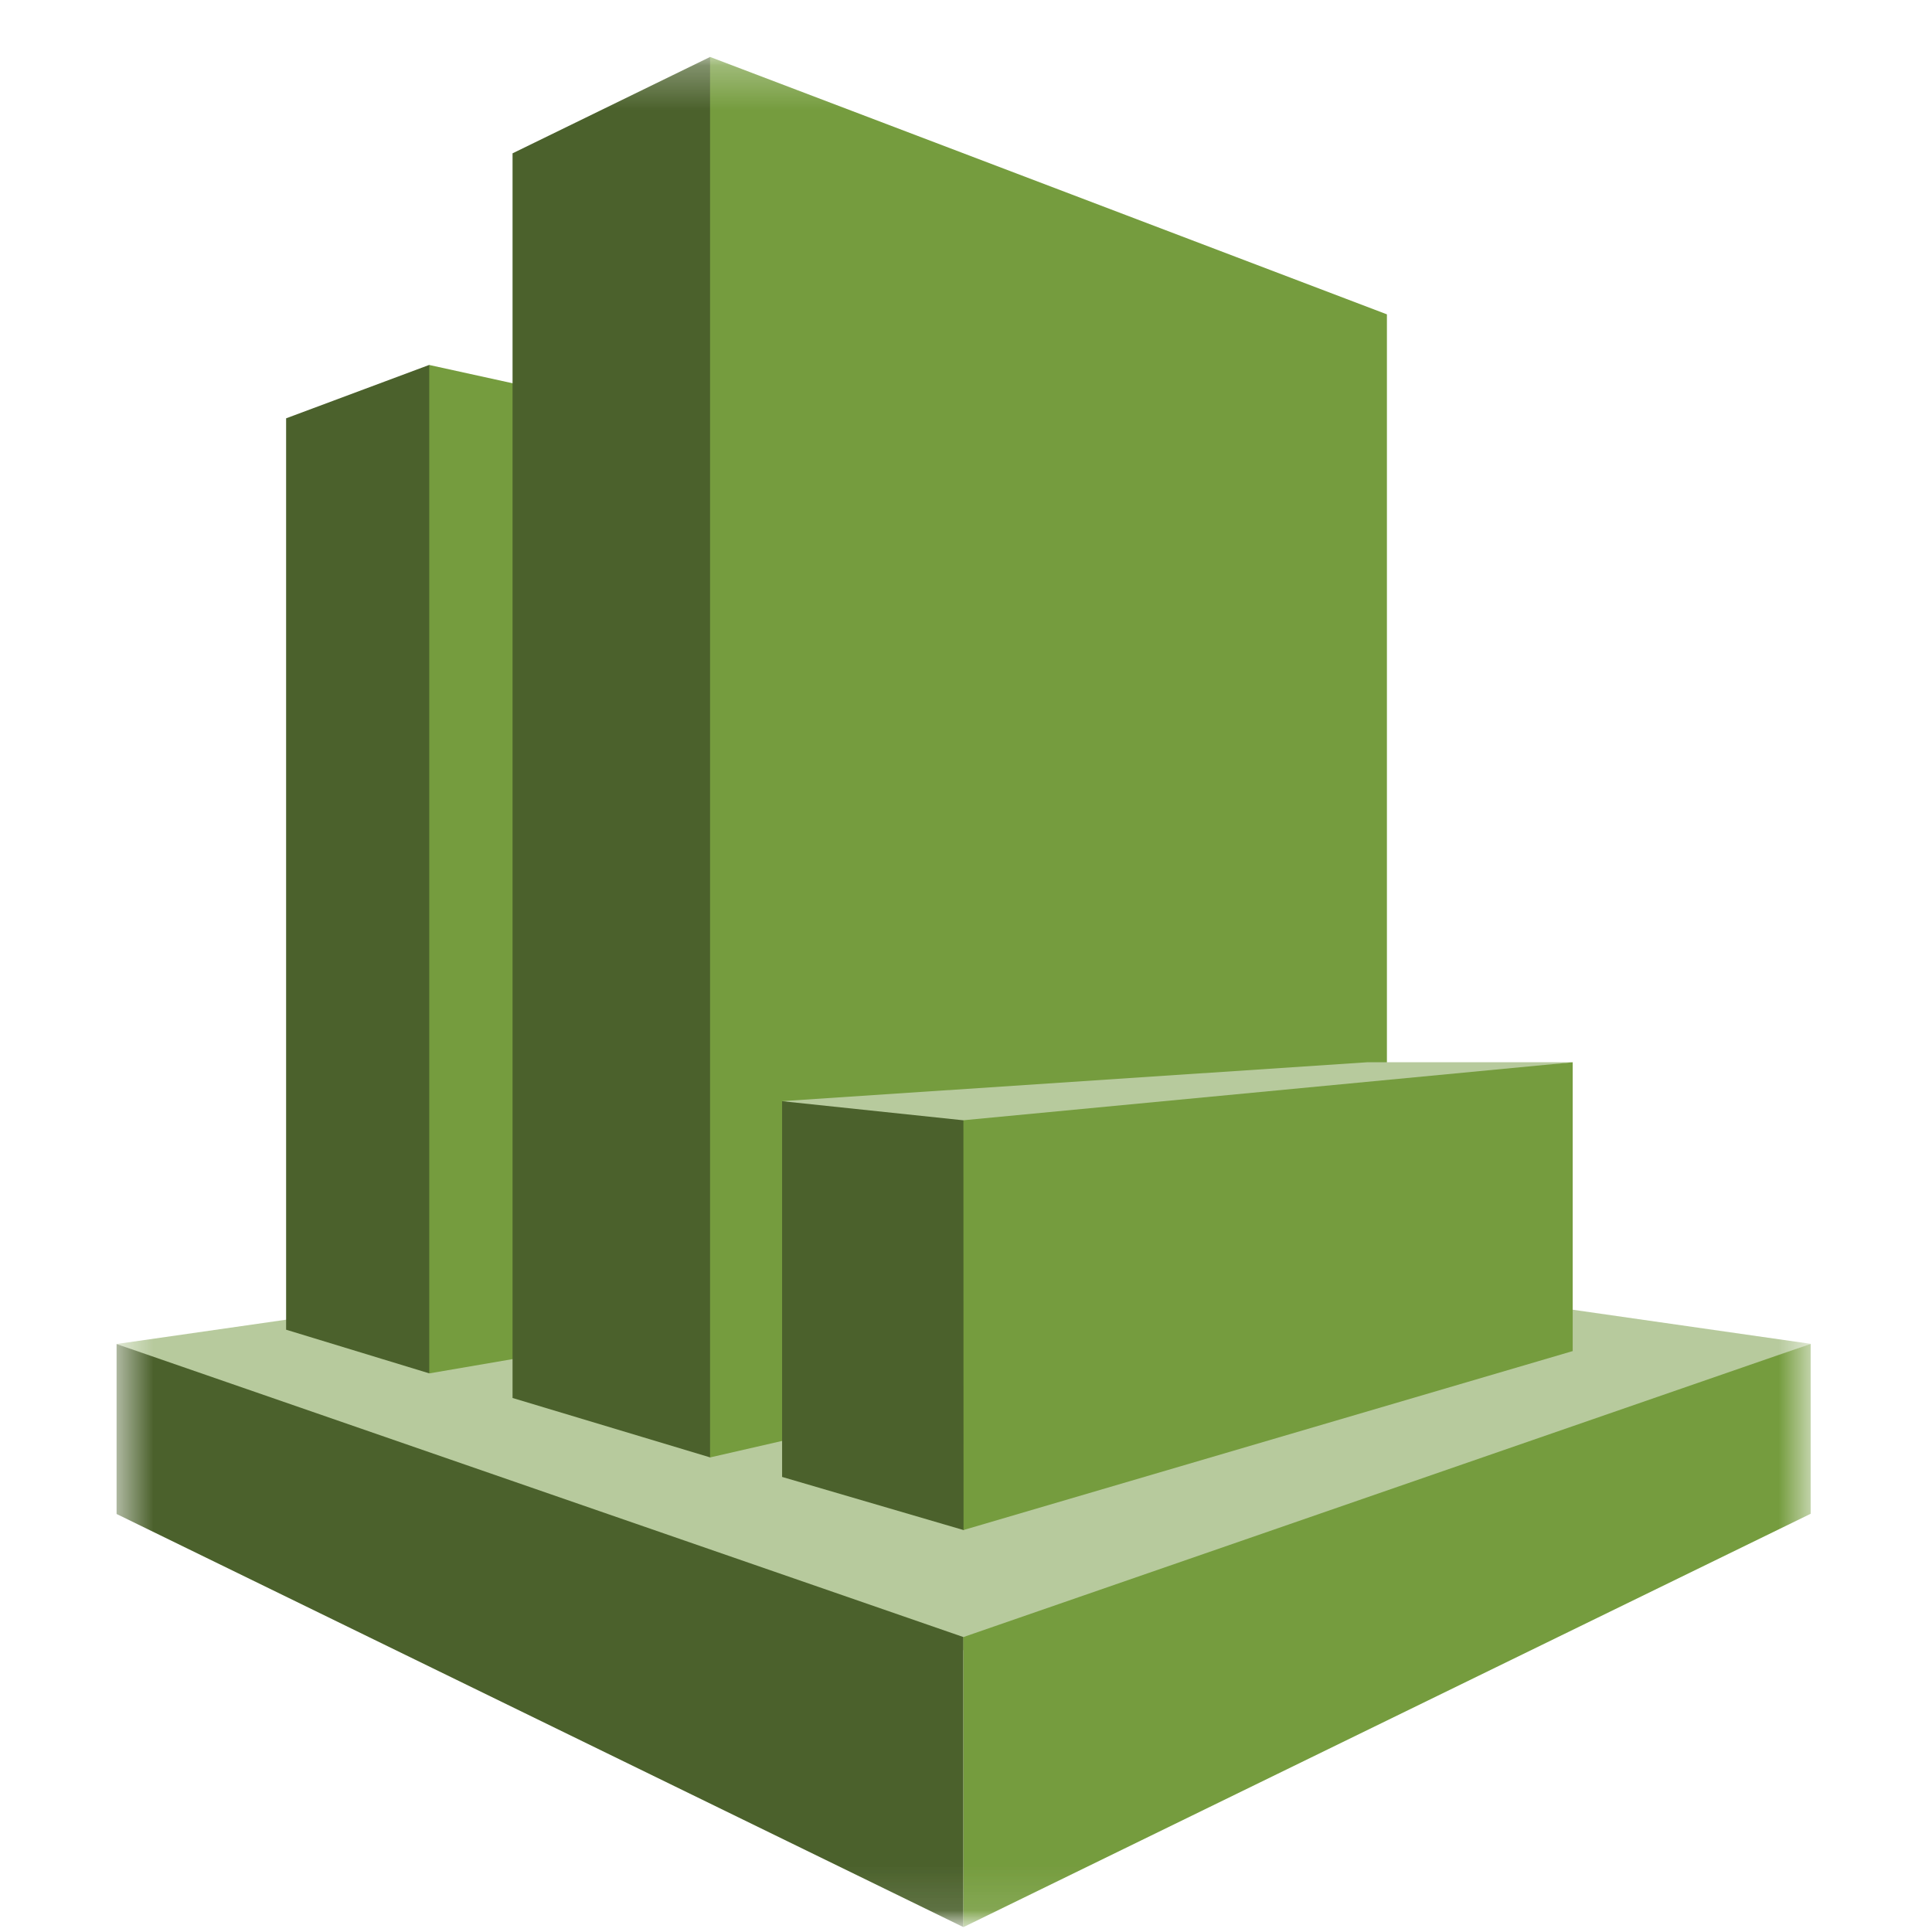 <svg width="44" height="44" viewBox="0 0 44 44" fill="none" xmlns="http://www.w3.org/2000/svg">
<g clipPath="url(#clip0_7425_15284)">
<g clipPath="url(#clip1_7425_15284)">
<mask id="mask0_7425_15284" style="mask-type:luminance" maskUnits="userSpaceOnUse" x="0" y="0" width="44" height="44">
<path d="M43.946 0.62H0.623V43.943H43.946V0.62Z" fill="white"/>
</mask>
<g mask="url(#mask0_7425_15284)">
<mask id="mask1_7425_15284" style="mask-type:luminance" maskUnits="userSpaceOnUse" x="2" y="1" width="40" height="43">
<path d="M41.238 1.297H2.653V43.943H41.238V1.297Z" fill="white"/>
</mask>
<g mask="url(#mask1_7425_15284)">
<path d="M41.238 30.605L21.953 27.841L2.655 30.609L21.948 37.585L41.238 30.605Z" fill="#B7CA9D"/>
<path d="M6.516 30.283L9.775 31.277L10.072 30.948V8.691L9.775 8.311L6.516 9.527V30.283Z" fill="#4B612C"/>
<path d="M21.318 29.3L9.776 31.278V8.312L21.318 10.845V29.3Z" fill="#759C3E"/>
<path d="M16.172 33.191L11.673 31.838V3.492L16.172 1.297L16.565 1.715V32.723L16.172 33.191Z" fill="#4B612C"/>
<path d="M31.586 29.663L16.171 33.192V1.297L31.586 7.159V29.663Z" fill="#759C3E"/>
<path d="M21.941 37.283L2.655 30.609V34.48L21.941 43.889V37.283Z" fill="#4B612C"/>
<path d="M41.237 34.475L21.941 43.889V37.283L41.237 30.605V34.475Z" fill="#759C3E"/>
<path d="M35.818 24.192H31.142L17.812 25.078L21.946 25.822L35.818 24.192Z" fill="#B7CA9D"/>
<path d="M17.812 33.636L21.944 34.846L22.063 34.721L22.06 25.626L21.941 25.514L17.812 25.079V33.636Z" fill="#4B612C"/>
<path d="M35.817 24.192L21.941 25.513L21.944 34.845L35.817 30.77V24.192Z" fill="#759C3E"/>
</g>
</g>
</g>
</g>
<defs>
<clipPath id="clip0_7425_15284">
<rect width="44" height="44" fill="white"/>
</clipPath>
<clipPath id="clip1_7425_15284">
<rect width="44" height="44" fill="white"/>
</clipPath>
</defs>
</svg>
